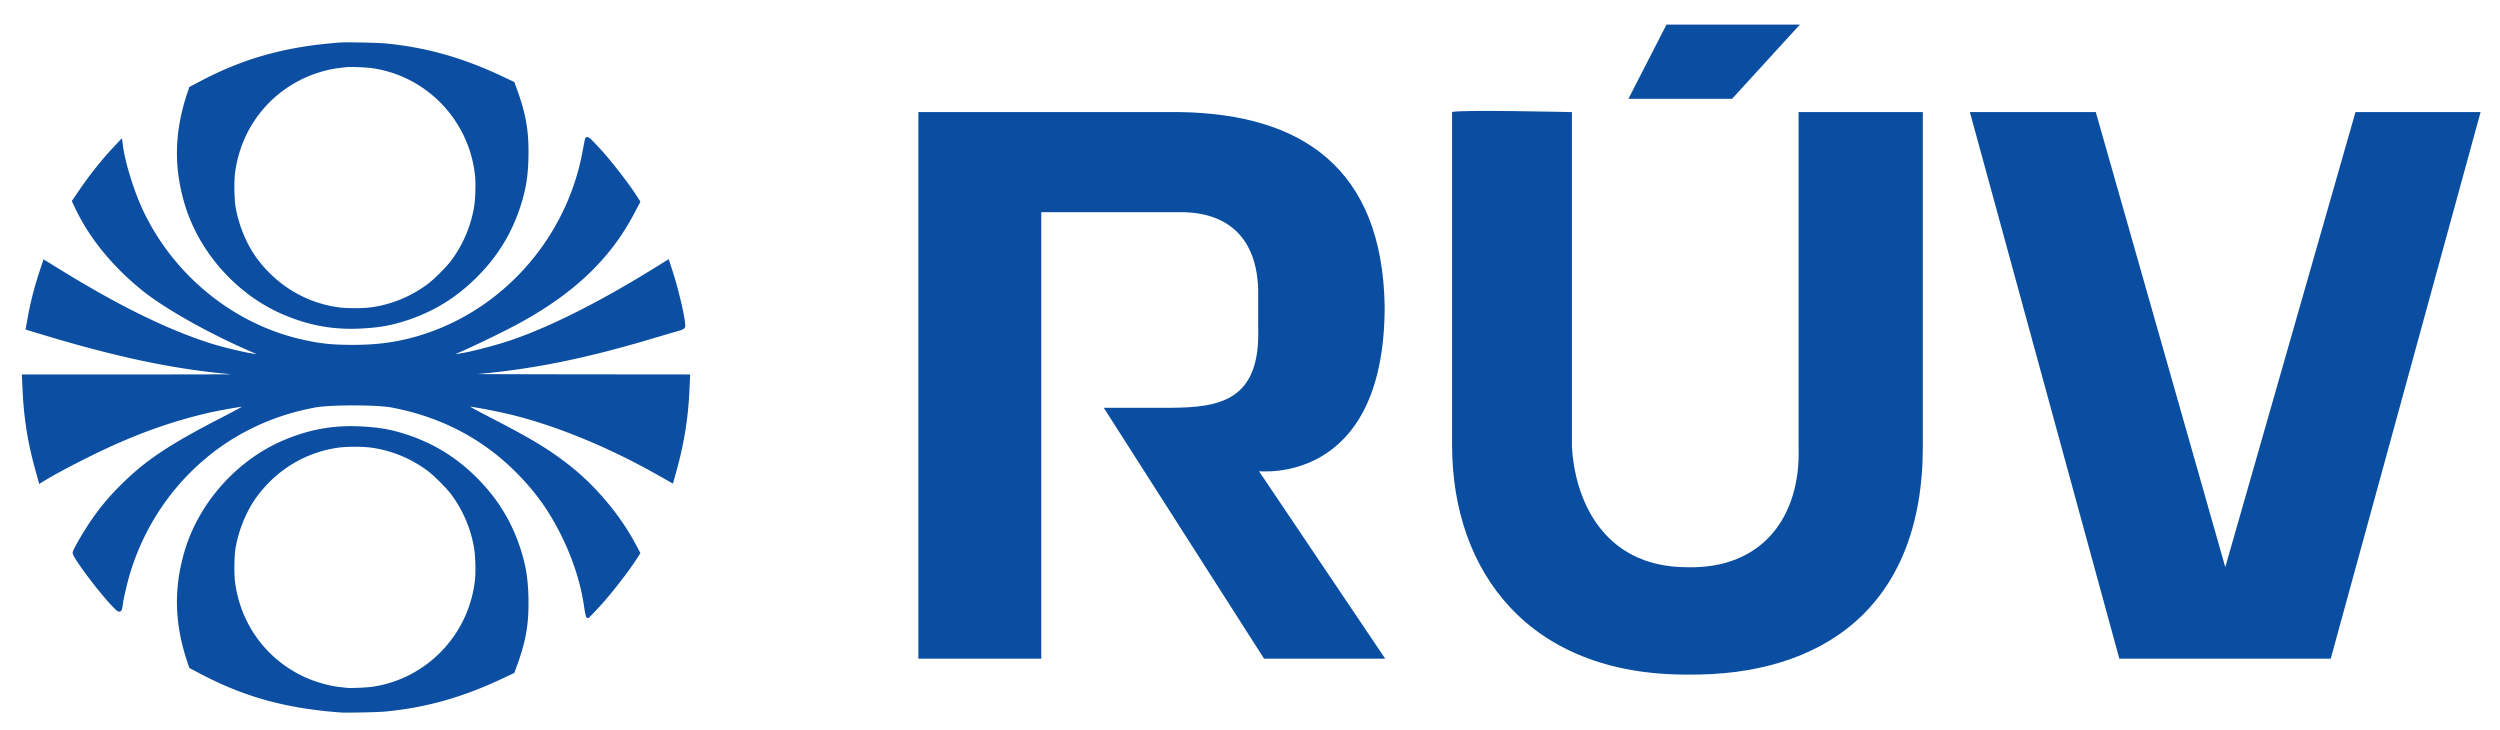 <svg xmlns="http://www.w3.org/2000/svg" width="473.56" height="138.28"><path style="fill:#0a4ea1;fill-opacity:1;stroke:none" d="M543.701 435.71h20.495v-74.452h23.905c7.471.252 12.06 4.524 12.262 12.998v6.308c.373 12.011-6.187 13.28-14.715 13.312h-11.036l26.732 41.833h20.201l-21.039-31.244c-.269-.121 20.98 2.74 20.948-27.6-.424-22.917-13.769-31.956-34.089-32.297h-43.664v91.141z" transform="matrix(1.136 0 0 1.136 -443.683 -370.195)"/><g style="fill:#0a4ea1;fill-opacity:1;stroke:none"><path d="M632.696 344.568c.884-.442 19.981 0 19.981 0v55.758c.409 8.053 4.65 20.117 19.229 20.135 12.52.3 18.982-8.396 18.566-20.135v-55.758h20.718v55.758c.013 26.926-16.927 38.305-39.284 38.038-26.545.072-39.122-17.27-39.21-38.038v-55.758zM690.689 329.98l-11.3 12.366h-17.287l6.344-12.367h22.243z" style="fill:#0a4ea1;fill-opacity:1;stroke:none" transform="matrix(1.136 0 0 1.136 -443.683 -370.195)"/></g><path style="fill:#0a4ea1;fill-opacity:1;stroke:none" d="M719.038 344.568h20.993l21.593 75.879 21.71-75.879h20.86l-24.987 91.141h-35.249l-24.92-91.14z" transform="matrix(1.136 0 0 1.136 -443.683 -370.195)"/><path d="M447.398 444.46c-9.018-.654-15.981-2.569-23.243-6.39l-1.829-.964-.19-.55c-2.26-6.547-2.44-12.453-.57-18.753 2.37-7.984 8.669-15.041 16.33-18.295 4.314-1.832 8.312-2.547 12.9-2.306 2.816.148 4.642.45 6.9 1.142 4.757 1.457 8.71 3.836 12.243 7.37 3.538 3.537 5.916 7.488 7.37 12.242.838 2.743 1.156 5.054 1.164 8.464.01 3.734-.491 6.476-1.879 10.29l-.442 1.214-1.988.937c-6.62 3.118-12.756 4.832-19.527 5.456-1.156.106-6.334.209-7.24.143zm5.396-3.866c9.133-1.39 16.21-8.818 17.197-18.049.146-1.363.068-3.996-.159-5.353a21.034 21.034 0 0 0-3.864-9.024c-.796-1.06-2.847-3.114-3.897-3.903a20.626 20.626 0 0 0-9.473-3.95c-1.44-.213-4.213-.217-5.678-.008-5.418.772-10.179 3.603-13.56 8.064-1.779 2.345-3.16 5.605-3.716 8.77-.243 1.38-.293 4.385-.098 5.858.904 6.827 4.985 12.597 11.076 15.66 1.968.989 4.416 1.741 6.43 1.976l1.314.153c.679.08 3.42-.041 4.428-.194zM447.398 333.177c-9.018.655-15.981 2.57-23.243 6.391l-1.829.963-.19.55c-2.26 6.548-2.44 12.453-.57 18.753 2.37 7.985 8.669 15.042 16.33 18.295 4.314 1.833 8.312 2.548 12.9 2.307 2.816-.148 4.642-.45 6.9-1.142 4.757-1.457 8.71-3.837 12.243-7.37 3.538-3.537 5.916-7.488 7.37-12.243.838-2.743 1.156-5.053 1.164-8.463.01-3.734-.491-6.476-1.879-10.29l-.442-1.215-1.988-.936c-6.62-3.118-12.756-4.833-19.527-5.456-1.156-.107-6.334-.21-7.24-.144zm5.396 3.867c9.133 1.389 16.21 8.817 17.197 18.049.146 1.362.068 3.996-.159 5.353a21.034 21.034 0 0 1-3.864 9.024c-.796 1.06-2.847 3.113-3.897 3.902a20.626 20.626 0 0 1-9.473 3.95c-1.44.213-4.213.217-5.678.009-5.418-.772-10.179-3.603-13.56-8.065-1.779-2.345-3.16-5.604-3.716-8.769-.243-1.38-.293-4.386-.098-5.858.904-6.828 4.985-12.598 11.076-15.66 1.968-.99 4.416-1.742 6.43-1.977l1.314-.153c.679-.08 3.42.042 4.428.195z" style="fill:#0b4ea2;fill-opacity:1;stroke:#0b4ea2;stroke-width:.44;stroke-linecap:butt;stroke-linejoin:miter;stroke-miterlimit:4;stroke-opacity:1;stroke-dasharray:none" transform="matrix(1.136 0 0 1.136 -443.683 -370.195)"/><path d="M488.21 427.206c-.552-4.013-1.873-8.161-3.89-12.209-2.062-4.138-4.333-7.3-7.576-10.545-5.668-5.673-12.7-9.322-20.918-10.855-2.443-.455-10.254-.455-12.696 0-4.046.755-7.627 1.955-11.122 3.729-10.072 5.11-17.585 14.592-20.43 25.781-.328 1.293-.654 2.793-.724 3.334-.205 1.577-.257 1.584-1.556.208-2.343-2.485-6.4-7.935-6.4-8.6 0-.378 1.84-3.55 3.14-5.415 1.543-2.211 2.925-3.854 4.864-5.78 4.091-4.067 7.96-6.643 16.905-11.252 2.243-1.156 4.04-2.14 3.993-2.187-.139-.138-4.513.608-6.933 1.183-6.383 1.516-12.293 3.689-19.018 6.99-3.152 1.548-6.366 3.263-8.064 4.304l-.554.339-.646-2.367c-1.187-4.343-1.812-8.276-2.022-12.72l-.123-2.61h19.636c10.8 0 19.603-.032 19.562-.07-.04-.038-1.321-.161-2.846-.273-10.287-.755-20.296-2.816-33.994-7l-1.72-.526.333-1.832a55.567 55.567 0 0 1 1.876-7.393l.654-1.985L401 371.33c9.693 5.944 17.692 9.831 24.88 12.093 1.75.55 5.572 1.465 6.79 1.626.493.064 1.036.156 1.208.204.172.047.313.018.313-.065s-.543-.383-1.207-.667c-7.21-3.085-14.692-7.27-18.552-10.376-4.928-3.967-8.767-8.671-11.12-13.622l-.521-1.1 1.328-1.94c1.628-2.377 3.528-4.764 5.29-6.649l1.33-1.421.125.92c.373 2.737 1.833 7.445 3.261 10.521 5.05 10.87 14.99 19.07 26.377 21.758 3.236.764 5.287.99 8.977.99 4.868 0 8.83-.677 13.142-2.247 12.858-4.682 22.617-16.222 25.23-29.835.197-1.032.398-2.061.444-2.286.118-.57.305-.429 2.312 1.75 1.681 1.825 4.536 5.501 5.844 7.526l.646 1-.935 1.786c-3.952 7.548-9.914 13.253-19.094 18.274-2.473 1.353-7.5 3.792-10.2 4.95-.664.284-1.207.585-1.207.668 0 .083.14.112.313.065.172-.048.715-.14 1.207-.204 1.597-.208 5.84-1.296 8.404-2.155 6.482-2.171 14.726-6.287 23.784-11.873l2.581-1.592.615 1.908c1.075 3.337 2.229 8.495 2.021 9.036-.05.133-.401.324-.779.425-.377.101-2.456.71-4.62 1.354-11.383 3.386-20.187 5.143-29.771 5.941-1.82.152-3.429.304-3.576.338-.148.033 8.696.07 19.652.082l19.92.02-.117 2.587c-.201 4.414-.871 8.597-2.086 13.01l-.566 2.056-2.71-1.526c-7.973-4.486-16.66-8.04-24.084-9.85-2.976-.727-7.373-1.523-7.737-1.402-.108.036 1.69 1.036 3.996 2.222 7.027 3.615 10.041 5.443 13.49 8.182 4.21 3.345 8.222 8.143 10.722 12.821l.779 1.458-.647 1.001c-1.325 2.05-4.174 5.712-5.925 7.617-.995 1.082-1.875 1.99-1.955 2.017-.08.028-.243-.656-.362-1.52z" style="fill:#0b4ea2;fill-opacity:1;fill-rule:nonzero;stroke:#0b4ea2;stroke-width:.44;stroke-linecap:butt;stroke-linejoin:miter;stroke-miterlimit:4;stroke-opacity:1;stroke-dasharray:none" transform="matrix(1.136 0 0 1.136 -443.683 -370.195)"/></svg>